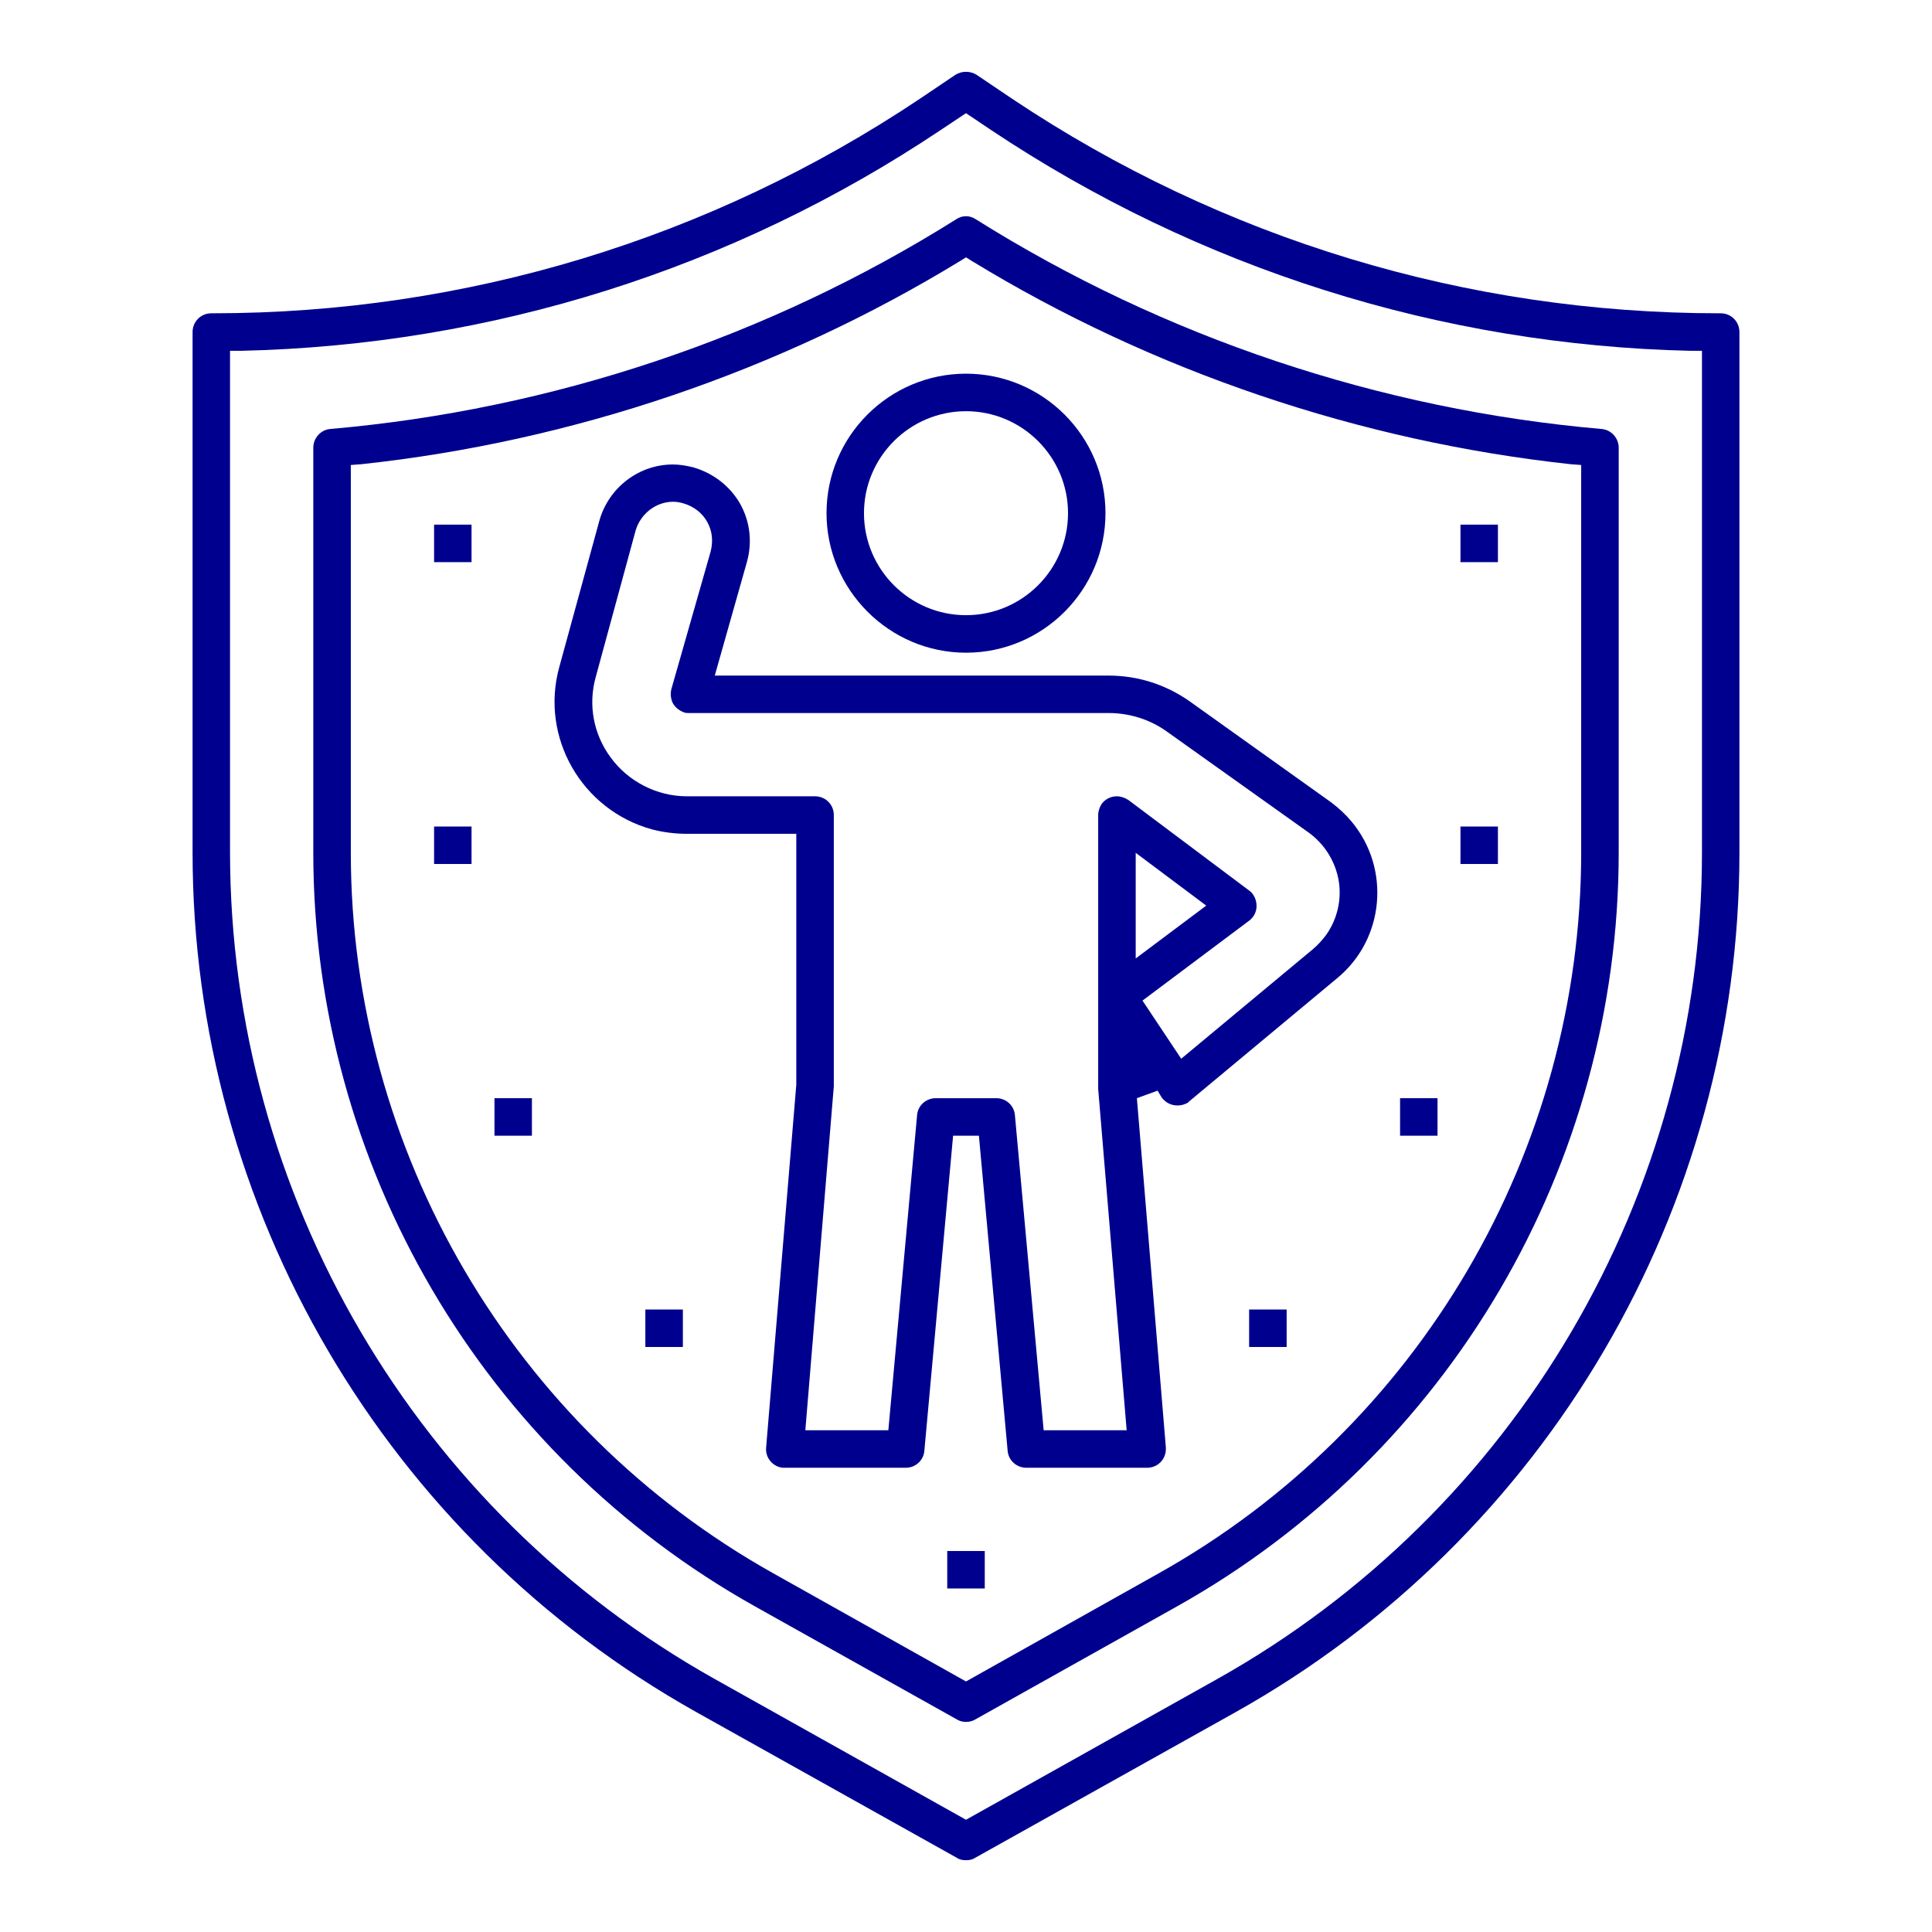 <?xml version="1.0" encoding="UTF-8"?>
<svg xmlns="http://www.w3.org/2000/svg" xmlns:xlink="http://www.w3.org/1999/xlink" width="31px" height="31px" viewBox="0 0 31 31" version="1.1">
<g id="surface1">
<path style=" stroke:none;fill-rule:nonzero;fill:rgb(0%,0%,56.078%);fill-opacity:1;" d="M 15.5 10.473 C 16.734 10.473 17.738 9.469 17.738 8.234 C 17.738 7 16.734 5.996 15.5 5.996 C 14.266 5.996 13.262 7 13.262 8.234 C 13.262 9.465 14.27 10.473 15.5 10.473 Z M 15.5 6.598 C 16.402 6.598 17.137 7.332 17.137 8.234 C 17.137 9.137 16.402 9.871 15.5 9.871 C 14.598 9.871 13.863 9.137 13.863 8.234 C 13.863 7.332 14.598 6.598 15.5 6.598 Z M 15.5 6.598 "/>
<path style=" stroke:none;fill-rule:nonzero;fill:rgb(0%,0%,56.078%);fill-opacity:1;" d="M 21.355 12.871 L 19.09 11.254 C 18.707 10.984 18.258 10.84 17.785 10.84 L 11.469 10.84 L 11.984 9.02 C 12.074 8.699 12.035 8.367 11.875 8.082 C 11.711 7.797 11.445 7.594 11.129 7.5 C 11.023 7.473 10.91 7.453 10.797 7.453 C 10.25 7.453 9.766 7.824 9.617 8.355 L 8.973 10.707 C 8.664 11.832 9.336 13 10.465 13.309 C 10.645 13.355 10.832 13.379 11.02 13.379 L 12.777 13.379 L 12.777 17.406 L 12.293 23.227 C 12.277 23.391 12.402 23.539 12.566 23.551 C 12.574 23.551 12.582 23.551 12.59 23.551 L 14.535 23.551 C 14.688 23.551 14.82 23.434 14.832 23.277 L 15.293 18.223 L 15.707 18.223 L 16.168 23.277 C 16.18 23.434 16.312 23.551 16.469 23.551 L 18.406 23.551 C 18.574 23.551 18.707 23.418 18.707 23.25 C 18.707 23.242 18.707 23.234 18.707 23.227 L 18.242 17.621 L 18.574 17.5 L 18.637 17.605 C 18.699 17.691 18.789 17.738 18.895 17.738 C 18.949 17.738 19.012 17.723 19.062 17.691 C 19.07 17.688 19.074 17.676 19.086 17.668 L 21.461 15.691 C 22.215 15.066 22.316 13.938 21.688 13.184 C 21.59 13.066 21.48 12.965 21.355 12.871 Z M 18.223 15.379 L 18.223 13.684 L 19.355 14.531 Z M 21.277 15.004 C 21.215 15.086 21.148 15.16 21.07 15.227 L 18.953 16.988 L 18.332 16.055 L 20.043 14.773 C 20.109 14.723 20.148 14.656 20.16 14.574 C 20.168 14.496 20.152 14.418 20.102 14.348 C 20.086 14.324 20.066 14.305 20.043 14.289 L 18.105 12.836 C 18.051 12.801 17.984 12.777 17.922 12.777 C 17.824 12.777 17.738 12.82 17.68 12.895 C 17.645 12.945 17.621 13.016 17.621 13.078 L 17.621 15.965 C 17.621 15.977 17.621 15.992 17.621 16.004 L 17.621 16.012 C 17.621 16.012 17.621 17.473 17.621 17.473 L 18.078 22.949 L 16.746 22.949 L 16.285 17.895 C 16.273 17.738 16.141 17.621 15.988 17.621 L 15.016 17.621 C 14.859 17.621 14.727 17.738 14.715 17.895 L 14.254 22.949 L 12.922 22.949 L 13.379 17.43 L 13.379 13.078 C 13.379 12.91 13.246 12.777 13.078 12.777 L 11.02 12.777 C 10.539 12.777 10.078 12.539 9.797 12.152 C 9.523 11.781 9.434 11.309 9.559 10.863 L 10.199 8.512 C 10.277 8.246 10.523 8.051 10.801 8.051 C 10.863 8.051 10.918 8.062 10.969 8.078 C 11.129 8.125 11.266 8.227 11.348 8.375 C 11.43 8.52 11.445 8.688 11.402 8.852 L 10.773 11.055 C 10.754 11.133 10.762 11.215 10.797 11.285 C 10.84 11.359 10.906 11.406 10.984 11.434 C 11.008 11.441 11.035 11.441 11.062 11.441 L 17.789 11.441 C 18.129 11.441 18.461 11.547 18.734 11.746 L 21.004 13.363 C 21.254 13.547 21.426 13.82 21.48 14.129 C 21.531 14.438 21.457 14.75 21.277 15.004 Z M 21.277 15.004 "/>
<path style=" stroke:none;fill-rule:nonzero;fill:rgb(0%,0%,56.078%);fill-opacity:1;" d="M 27.609 5.027 L 27.59 5.027 C 23.535 5.027 19.609 3.836 16.242 1.586 L 15.668 1.199 C 15.617 1.168 15.559 1.152 15.5 1.152 C 15.441 1.152 15.383 1.168 15.332 1.199 L 14.758 1.586 C 11.391 3.836 7.465 5.027 3.41 5.027 L 3.391 5.027 C 3.223 5.027 3.09 5.16 3.09 5.328 L 3.09 13.68 C 3.09 19.391 6.188 24.676 11.168 27.469 L 15.352 29.809 C 15.398 29.84 15.445 29.848 15.5 29.848 C 15.551 29.848 15.602 29.84 15.648 29.809 L 19.832 27.469 C 24.812 24.676 27.91 19.391 27.91 13.68 L 27.91 5.328 C 27.91 5.16 27.777 5.027 27.609 5.027 Z M 27.309 13.68 C 27.309 19.172 24.324 24.254 19.531 26.941 L 15.5 29.199 L 11.469 26.941 C 6.676 24.254 3.695 19.172 3.691 13.68 L 3.691 5.629 L 3.867 5.629 C 7.883 5.539 11.762 4.316 15.094 2.086 L 15.5 1.816 L 15.902 2.086 C 19.238 4.312 23.117 5.539 27.129 5.629 L 27.309 5.629 Z M 27.309 13.68 "/>
<path style=" stroke:none;fill-rule:nonzero;fill:rgb(0%,0%,56.078%);fill-opacity:1;" d="M 25.695 6.883 C 22.148 6.574 18.676 5.414 15.66 3.52 C 15.609 3.488 15.559 3.469 15.5 3.469 C 15.441 3.469 15.387 3.488 15.34 3.52 C 12.324 5.414 8.852 6.574 5.301 6.883 C 5.145 6.895 5.027 7.031 5.027 7.184 L 5.027 13.68 C 5.027 18.691 7.742 23.328 12.117 25.777 L 15.355 27.59 C 15.398 27.617 15.449 27.629 15.5 27.629 C 15.551 27.629 15.602 27.617 15.648 27.59 L 18.883 25.777 C 23.258 23.328 25.973 18.691 25.973 13.68 L 25.973 7.184 C 25.973 7.031 25.855 6.895 25.695 6.883 Z M 25.371 13.676 C 25.371 18.469 22.77 22.906 18.59 25.246 L 15.5 26.98 L 12.41 25.246 C 8.23 22.906 5.629 18.469 5.629 13.68 L 5.629 7.461 L 5.793 7.449 C 9.18 7.086 12.5 5.961 15.406 4.188 L 15.5 4.129 L 15.594 4.188 C 18.5 5.961 21.82 7.082 25.207 7.449 L 25.371 7.461 L 25.371 13.68 Z M 25.371 13.676 "/>
<path style=" stroke:none;fill-rule:nonzero;fill:rgb(0%,0%,56.078%);fill-opacity:1;" d="M 6.965 8.418 L 7.566 8.418 L 7.566 9.02 L 6.965 9.02 Z M 6.965 8.418 "/>
<path style=" stroke:none;fill-rule:nonzero;fill:rgb(0%,0%,56.078%);fill-opacity:1;" d="M 23.434 8.418 L 24.035 8.418 L 24.035 9.02 L 23.434 9.02 Z M 23.434 8.418 "/>
<path style=" stroke:none;fill-rule:nonzero;fill:rgb(0%,0%,56.078%);fill-opacity:1;" d="M 6.965 13.262 L 7.566 13.262 L 7.566 13.863 L 6.965 13.863 Z M 6.965 13.262 "/>
<path style=" stroke:none;fill-rule:nonzero;fill:rgb(0%,0%,56.078%);fill-opacity:1;" d="M 23.434 13.262 L 24.035 13.262 L 24.035 13.863 L 23.434 13.863 Z M 23.434 13.262 "/>
<path style=" stroke:none;fill-rule:nonzero;fill:rgb(0%,0%,56.078%);fill-opacity:1;" d="M 7.934 17.621 L 8.535 17.621 L 8.535 18.223 L 7.934 18.223 Z M 7.934 17.621 "/>
<path style=" stroke:none;fill-rule:nonzero;fill:rgb(0%,0%,56.078%);fill-opacity:1;" d="M 22.465 17.621 L 23.066 17.621 L 23.066 18.223 L 22.465 18.223 Z M 22.465 17.621 "/>
<path style=" stroke:none;fill-rule:nonzero;fill:rgb(0%,0%,56.078%);fill-opacity:1;" d="M 10.355 21.012 L 10.957 21.012 L 10.957 21.613 L 10.355 21.613 Z M 10.355 21.012 "/>
<path style=" stroke:none;fill-rule:nonzero;fill:rgb(0%,0%,56.078%);fill-opacity:1;" d="M 20.043 21.012 L 20.645 21.012 L 20.645 21.613 L 20.043 21.613 Z M 20.043 21.012 "/>
<path style=" stroke:none;fill-rule:nonzero;fill:rgb(0%,0%,56.078%);fill-opacity:1;" d="M 15.199 24.887 L 15.801 24.887 L 15.801 25.488 L 15.199 25.488 Z M 15.199 24.887 "/>
</g>
</svg>
